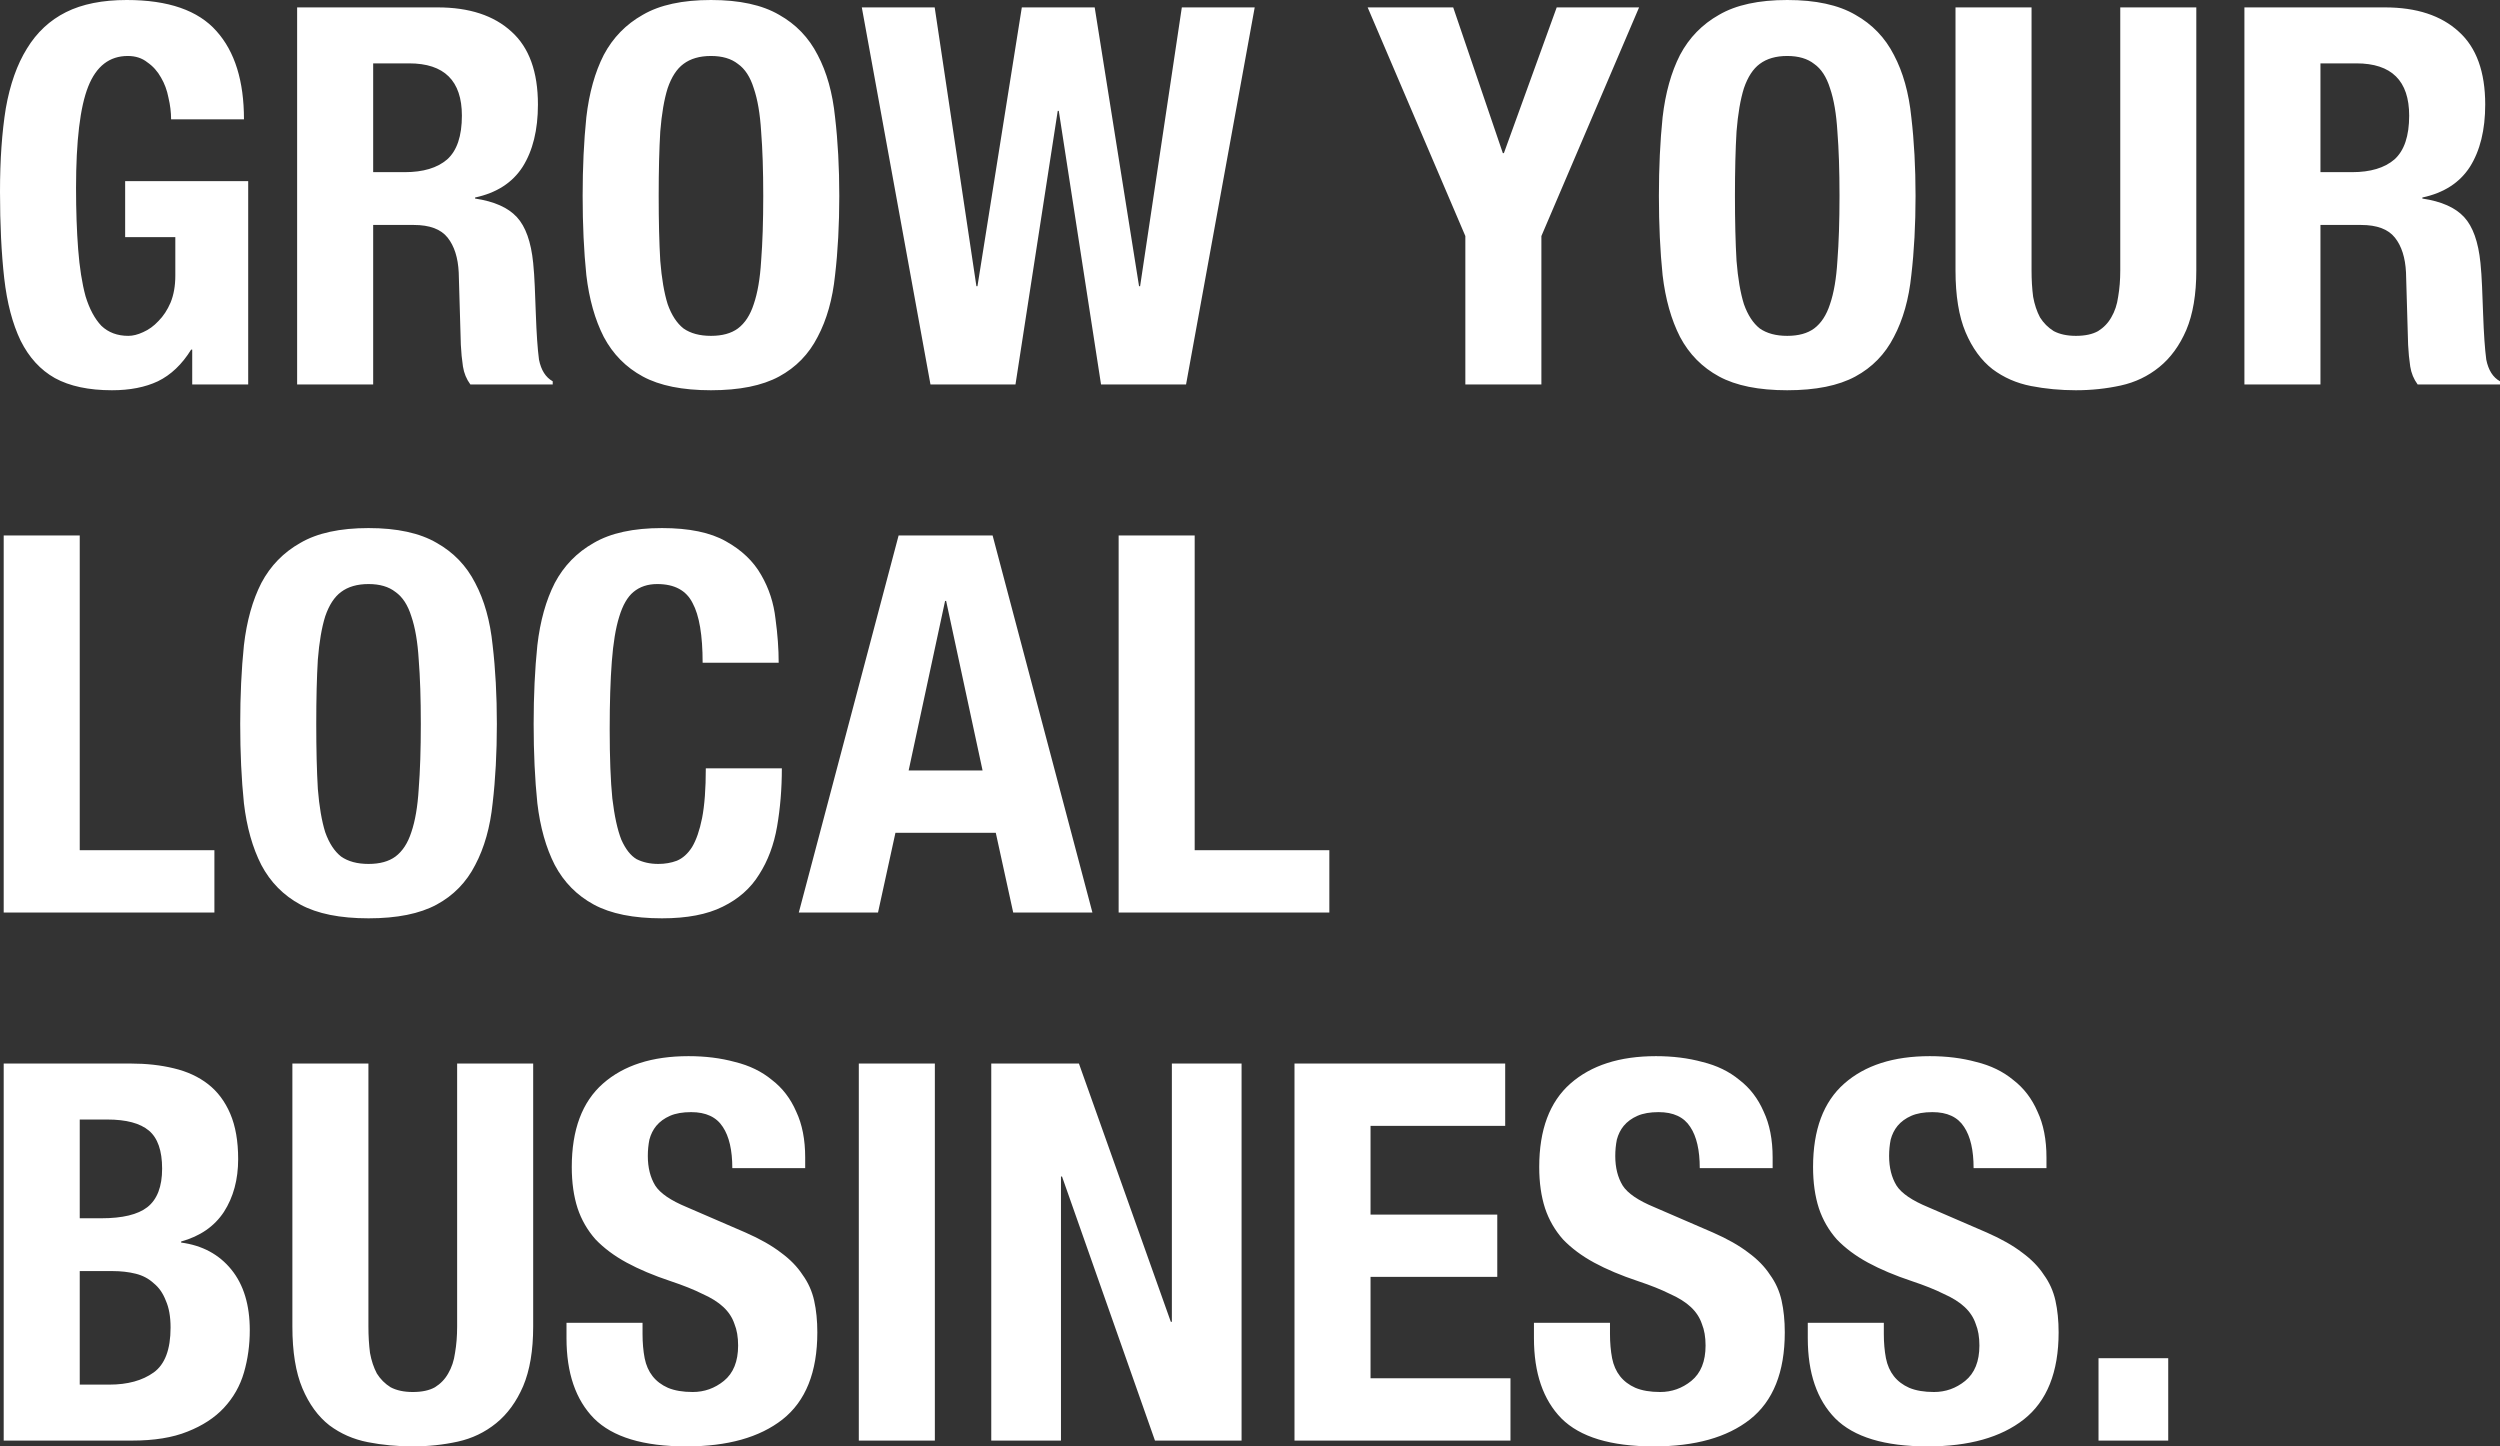 <svg width="426.075px" height="246.51px" viewBox="0 0 426.075 246.51" version="1.1" xmlns="http://www.w3.org/2000/svg" xmlns:xlink="http://www.w3.org/1999/xlink">
    <rect x="0" y="0" width="426.075" height="246.51" fill="#333333" stroke="none"/>
    <g id="Final-" stroke="none" strokeWidth="1" fill="none" fill-rule="evenodd">
        <g id="Home-Services-" transform="translate(-183.87, -2890.48)" fill="#FFFFFF">
            <path d="M213.03,2910.82 L225.45,2910.82 C225.45,2904.28 223.89,2899.27 220.77,2895.79 C217.65,2892.25 212.55,2890.48 205.47,2890.48 C201.33,2890.48 197.88,2891.17 195.12,2892.55 C192.36,2893.93 190.14,2896 188.46,2898.76 C186.78,2901.46 185.58,2904.85 184.86,2908.93 C184.2,2913.01 183.87,2917.75 183.87,2923.15 C183.87,2928.73 184.11,2933.65 184.59,2937.91 C185.07,2942.11 186,2945.65 187.38,2948.53 C188.82,2951.41 190.77,2953.54 193.23,2954.92 C195.75,2956.3 198.99,2956.99 202.95,2956.99 C206.01,2956.99 208.62,2956.48 210.78,2955.46 C213,2954.38 214.89,2952.58 216.45,2950.06 L216.63,2950.06 L216.63,2956 L226.17,2956 L226.17,2921.35 L205.2,2921.35 L205.2,2930.89 L213.75,2930.89 L213.75,2937.46 C213.75,2939.2 213.48,2940.73 212.94,2942.05 C212.4,2943.31 211.71,2944.36 210.87,2945.2 C210.09,2946.04 209.22,2946.67 208.26,2947.09 C207.36,2947.51 206.52,2947.72 205.74,2947.72 C203.88,2947.72 202.35,2947.15 201.15,2946.01 C200.01,2944.81 199.11,2943.13 198.45,2940.97 C197.85,2938.75 197.43,2936.08 197.19,2932.96 C196.95,2929.84 196.83,2926.36 196.83,2922.52 C196.83,2914.48 197.52,2908.72 198.9,2905.24 C200.28,2901.76 202.53,2900.02 205.65,2900.02 C206.97,2900.02 208.08,2900.38 208.98,2901.1 C209.94,2901.76 210.72,2902.63 211.32,2903.71 C211.92,2904.73 212.34,2905.87 212.58,2907.13 C212.88,2908.39 213.03,2909.62 213.03,2910.82 Z M234.51,2891.74 L234.51,2956 L247.47,2956 L247.47,2928.82 L254.4,2928.82 C257.1,2928.82 259.02,2929.54 260.16,2930.98 C261.3,2932.42 261.93,2934.4 262.05,2936.92 L262.41,2949.25 C262.47,2950.51 262.59,2951.74 262.77,2952.94 C262.95,2954.08 263.37,2955.1 264.03,2956 L278.07,2956 L278.07,2955.46 C276.87,2954.8 276.09,2953.57 275.73,2951.77 C275.49,2949.97 275.31,2947.36 275.19,2943.94 C275.13,2942.2 275.07,2940.64 275.01,2939.26 C274.95,2937.82 274.86,2936.5 274.74,2935.3 C274.38,2931.7 273.45,2929.09 271.95,2927.47 C270.45,2925.85 268.08,2924.8 264.84,2924.32 L264.84,2924.14 C268.5,2923.36 271.2,2921.62 272.94,2918.92 C274.68,2916.16 275.55,2912.62 275.55,2908.3 C275.55,2902.72 274.05,2898.58 271.05,2895.88 C268.05,2893.12 263.85,2891.74 258.45,2891.74 L234.51,2891.74 Z M247.47,2919.82 L247.47,2901.28 L253.59,2901.28 C259.59,2901.28 262.59,2904.25 262.59,2910.19 C262.59,2913.67 261.75,2916.16 260.07,2917.66 C258.39,2919.1 255.99,2919.82 252.87,2919.82 L247.47,2919.82 Z M296.13,2923.87 C296.13,2919.55 296.22,2915.89 296.4,2912.89 C296.64,2909.89 297.06,2907.43 297.66,2905.51 C298.32,2903.59 299.22,2902.21 300.36,2901.37 C301.56,2900.47 303.12,2900.02 305.04,2900.02 C306.96,2900.02 308.49,2900.47 309.63,2901.37 C310.83,2902.21 311.73,2903.59 312.33,2905.51 C312.99,2907.43 313.41,2909.89 313.59,2912.89 C313.83,2915.89 313.95,2919.55 313.95,2923.87 C313.95,2928.19 313.83,2931.88 313.59,2934.94 C313.41,2937.94 312.99,2940.4 312.33,2942.32 C311.73,2944.18 310.83,2945.56 309.63,2946.46 C308.49,2947.3 306.96,2947.72 305.04,2947.72 C303.12,2947.72 301.56,2947.3 300.36,2946.46 C299.22,2945.56 298.32,2944.18 297.66,2942.32 C297.06,2940.4 296.64,2937.94 296.4,2934.94 C296.22,2931.88 296.13,2928.19 296.13,2923.87 Z M283.17,2923.87 C283.17,2928.79 283.38,2933.29 283.8,2937.37 C284.28,2941.45 285.27,2944.96 286.77,2947.9 C288.33,2950.84 290.55,2953.09 293.43,2954.65 C296.31,2956.21 300.18,2956.99 305.04,2956.99 C309.9,2956.99 313.77,2956.21 316.65,2954.65 C319.53,2953.09 321.72,2950.84 323.22,2947.9 C324.78,2944.96 325.77,2941.45 326.19,2937.37 C326.67,2933.29 326.91,2928.79 326.91,2923.87 C326.91,2919.01 326.67,2914.54 326.19,2910.46 C325.77,2906.32 324.78,2902.78 323.22,2899.84 C321.72,2896.9 319.53,2894.62 316.65,2893 C313.77,2891.32 309.9,2890.48 305.04,2890.48 C300.18,2890.48 296.31,2891.32 293.43,2893 C290.55,2894.62 288.33,2896.9 286.77,2899.84 C285.27,2902.78 284.28,2906.32 283.8,2910.46 C283.38,2914.54 283.17,2919.01 283.17,2923.87 Z M330.749,2891.74 L342.449,2956 L356.939,2956 L364.139,2909.38 L364.319,2909.38 L371.519,2956 L386.009,2956 L397.709,2891.74 L385.289,2891.74 L378.179,2939.26 L377.999,2939.26 L370.439,2891.74 L358.019,2891.74 L350.459,2939.26 L350.279,2939.26 L343.169,2891.74 L330.749,2891.74 Z M431.539,2891.74 L416.959,2891.74 L433.609,2930.71 L433.609,2956 L446.569,2956 L446.569,2930.71 L463.219,2891.74 L449.179,2891.74 L440.179,2916.58 L439.999,2916.58 L431.539,2891.74 Z M479.557,2923.87 C479.557,2919.55 479.647,2915.89 479.827,2912.89 C480.067,2909.89 480.487,2907.43 481.087,2905.51 C481.747,2903.59 482.647,2902.21 483.787,2901.37 C484.987,2900.47 486.547,2900.02 488.467,2900.02 C490.387,2900.02 491.917,2900.47 493.057,2901.37 C494.257,2902.21 495.157,2903.59 495.757,2905.51 C496.417,2907.43 496.837,2909.89 497.017,2912.89 C497.257,2915.89 497.377,2919.55 497.377,2923.87 C497.377,2928.19 497.257,2931.88 497.017,2934.94 C496.837,2937.94 496.417,2940.4 495.757,2942.32 C495.157,2944.18 494.257,2945.56 493.057,2946.46 C491.917,2947.3 490.387,2947.72 488.467,2947.72 C486.547,2947.72 484.987,2947.3 483.787,2946.46 C482.647,2945.56 481.747,2944.18 481.087,2942.32 C480.487,2940.4 480.067,2937.94 479.827,2934.94 C479.647,2931.88 479.557,2928.19 479.557,2923.87 Z M466.597,2923.87 C466.597,2928.79 466.807,2933.29 467.227,2937.37 C467.707,2941.45 468.697,2944.96 470.197,2947.9 C471.757,2950.84 473.977,2953.09 476.857,2954.65 C479.737,2956.21 483.607,2956.99 488.467,2956.99 C493.327,2956.99 497.197,2956.21 500.077,2954.65 C502.957,2953.09 505.147,2950.84 506.647,2947.9 C508.207,2944.96 509.197,2941.45 509.617,2937.37 C510.097,2933.29 510.337,2928.79 510.337,2923.87 C510.337,2919.01 510.097,2914.54 509.617,2910.46 C509.197,2906.32 508.207,2902.78 506.647,2899.84 C505.147,2896.9 502.957,2894.62 500.077,2893 C497.197,2891.32 493.327,2890.48 488.467,2890.48 C483.607,2890.48 479.737,2891.32 476.857,2893 C473.977,2894.62 471.757,2896.9 470.197,2899.84 C468.697,2902.78 467.707,2906.32 467.227,2910.46 C466.807,2914.54 466.597,2919.01 466.597,2923.87 Z M530.107,2891.74 L517.147,2891.74 L517.147,2936.56 C517.147,2940.88 517.717,2944.39 518.857,2947.09 C519.997,2949.79 521.527,2951.89 523.447,2953.39 C525.367,2954.83 527.557,2955.79 530.017,2956.27 C532.477,2956.75 535.027,2956.99 537.667,2956.99 C540.307,2956.99 542.857,2956.72 545.317,2956.18 C547.777,2955.64 549.967,2954.59 551.887,2953.03 C553.807,2951.47 555.337,2949.37 556.477,2946.73 C557.617,2944.03 558.187,2940.64 558.187,2936.56 L558.187,2891.74 L545.227,2891.74 L545.227,2936.56 C545.227,2938.18 545.107,2939.68 544.867,2941.06 C544.687,2942.38 544.297,2943.55 543.697,2944.57 C543.157,2945.53 542.407,2946.31 541.447,2946.91 C540.487,2947.45 539.227,2947.72 537.667,2947.72 C536.167,2947.72 534.907,2947.45 533.887,2946.91 C532.927,2946.31 532.147,2945.53 531.547,2944.57 C531.007,2943.55 530.617,2942.38 530.377,2941.06 C530.197,2939.68 530.107,2938.18 530.107,2936.56 L530.107,2891.74 Z M566.385,2891.74 L566.385,2956 L579.345,2956 L579.345,2928.82 L586.275,2928.82 C588.975,2928.82 590.895,2929.54 592.035,2930.98 C593.175,2932.42 593.805,2934.4 593.925,2936.92 L594.285,2949.25 C594.345,2950.51 594.465,2951.74 594.645,2952.94 C594.825,2954.08 595.245,2955.1 595.905,2956 L609.945,2956 L609.945,2955.46 C608.745,2954.8 607.965,2953.57 607.605,2951.77 C607.365,2949.97 607.185,2947.36 607.065,2943.94 C607.005,2942.2 606.945,2940.64 606.885,2939.26 C606.825,2937.82 606.735,2936.5 606.615,2935.3 C606.255,2931.7 605.325,2929.09 603.825,2927.47 C602.325,2925.85 599.955,2924.8 596.715,2924.32 L596.715,2924.14 C600.375,2923.36 603.075,2921.62 604.815,2918.92 C606.555,2916.16 607.425,2912.62 607.425,2908.3 C607.425,2902.72 605.925,2898.58 602.925,2895.88 C599.925,2893.12 595.725,2891.74 590.325,2891.74 L566.385,2891.74 Z M579.345,2919.82 L579.345,2901.28 L585.465,2901.28 C591.465,2901.28 594.465,2904.25 594.465,2910.19 C594.465,2913.67 593.625,2916.16 591.945,2917.66 C590.265,2919.1 587.865,2919.82 584.745,2919.82 L579.345,2919.82 Z M184.5,3046 L220.41,3046 L220.41,3035.38 L197.46,3035.38 L197.46,2981.74 L184.5,2981.74 L184.5,3046 Z M237.77,3013.87 C237.77,3009.55 237.86,3005.89 238.04,3002.89 C238.28,2999.89 238.7,2997.43 239.3,2995.51 C239.96,2993.59 240.86,2992.21 242,2991.37 C243.2,2990.47 244.76,2990.02 246.68,2990.02 C248.6,2990.02 250.13,2990.47 251.27,2991.37 C252.47,2992.21 253.37,2993.59 253.97,2995.51 C254.63,2997.43 255.05,2999.89 255.23,3002.89 C255.47,3005.89 255.59,3009.55 255.59,3013.87 C255.59,3018.19 255.47,3021.88 255.23,3024.94 C255.05,3027.94 254.63,3030.4 253.97,3032.32 C253.37,3034.18 252.47,3035.56 251.27,3036.46 C250.13,3037.3 248.6,3037.72 246.68,3037.72 C244.76,3037.72 243.2,3037.3 242,3036.46 C240.86,3035.56 239.96,3034.18 239.3,3032.32 C238.7,3030.4 238.28,3027.94 238.04,3024.94 C237.86,3021.88 237.77,3018.19 237.77,3013.87 Z M224.81,3013.87 C224.81,3018.79 225.02,3023.29 225.44,3027.37 C225.92,3031.45 226.91,3034.96 228.41,3037.9 C229.97,3040.84 232.19,3043.09 235.07,3044.65 C237.95,3046.21 241.82,3046.99 246.68,3046.99 C251.54,3046.99 255.41,3046.21 258.29,3044.65 C261.17,3043.09 263.36,3040.84 264.86,3037.9 C266.42,3034.96 267.41,3031.45 267.83,3027.37 C268.31,3023.29 268.55,3018.79 268.55,3013.87 C268.55,3009.01 268.31,3004.54 267.83,3000.46 C267.41,2996.32 266.42,2992.78 264.86,2989.84 C263.36,2986.9 261.17,2984.62 258.29,2983 C255.41,2981.32 251.54,2980.48 246.68,2980.48 C241.82,2980.48 237.95,2981.32 235.07,2983 C232.19,2984.62 229.97,2986.9 228.41,2989.84 C226.91,2992.78 225.92,2996.32 225.44,3000.46 C225.02,3004.54 224.81,3009.01 224.81,3013.87 Z M303.62,3003.43 L316.58,3003.43 C316.58,3001.09 316.4,2998.6 316.04,2995.96 C315.74,2993.26 314.93,2990.77 313.61,2988.49 C312.29,2986.15 310.28,2984.23 307.58,2982.73 C304.94,2981.23 301.31,2980.48 296.69,2980.48 C291.83,2980.48 287.96,2981.32 285.08,2983 C282.2,2984.62 279.98,2986.9 278.42,2989.84 C276.92,2992.78 275.93,2996.32 275.45,3000.46 C275.03,3004.54 274.82,3009.01 274.82,3013.87 C274.82,3018.79 275.03,3023.29 275.45,3027.37 C275.93,3031.45 276.92,3034.96 278.42,3037.9 C279.98,3040.84 282.2,3043.09 285.08,3044.65 C287.96,3046.21 291.83,3046.99 296.69,3046.99 C300.95,3046.99 304.4,3046.33 307.04,3045.01 C309.74,3043.69 311.81,3041.86 313.25,3039.52 C314.75,3037.18 315.77,3034.45 316.31,3031.33 C316.85,3028.21 317.12,3024.91 317.12,3021.43 L304.16,3021.43 C304.16,3024.91 303.95,3027.73 303.53,3029.89 C303.11,3031.99 302.54,3033.64 301.82,3034.84 C301.1,3035.98 300.23,3036.76 299.21,3037.18 C298.25,3037.54 297.2,3037.72 296.06,3037.72 C294.68,3037.72 293.45,3037.45 292.37,3036.91 C291.35,3036.31 290.48,3035.2 289.76,3033.58 C289.1,3031.9 288.59,3029.56 288.23,3026.56 C287.93,3023.56 287.78,3019.63 287.78,3014.77 C287.78,3010.21 287.9,3006.37 288.14,3003.25 C288.38,3000.07 288.8,2997.52 289.4,2995.6 C290,2993.62 290.81,2992.21 291.83,2991.37 C292.91,2990.47 294.26,2990.02 295.88,2990.02 C298.82,2990.02 300.83,2991.1 301.91,2993.26 C303.05,2995.36 303.62,2998.75 303.62,3003.43 Z M351.33,3021.79 L345.12,2992.9 L344.94,2992.9 L338.73,3021.79 L351.33,3021.79 Z M353.04,2981.74 L370.05,3046 L356.55,3046 L353.58,3032.41 L336.48,3032.41 L333.51,3046 L320.01,3046 L337.02,2981.74 L353.04,2981.74 Z M374.52,3046 L410.43,3046 L410.43,3035.38 L387.48,3035.38 L387.48,2981.74 L374.52,2981.74 L374.52,3046 Z M197.46,3126.46 L197.46,3107.11 L203.04,3107.11 C204.48,3107.11 205.8,3107.26 207,3107.56 C208.2,3107.86 209.22,3108.4 210.06,3109.18 C210.96,3109.9 211.65,3110.89 212.13,3112.15 C212.67,3113.35 212.94,3114.88 212.94,3116.74 C212.94,3120.46 211.98,3123.01 210.06,3124.39 C208.14,3125.77 205.62,3126.46 202.5,3126.46 L197.46,3126.46 Z M197.46,3098.11 L197.46,3081.28 L202.14,3081.28 C205.38,3081.28 207.75,3081.91 209.25,3083.17 C210.75,3084.43 211.5,3086.59 211.5,3089.65 C211.5,3092.71 210.66,3094.9 208.98,3096.22 C207.36,3097.48 204.75,3098.11 201.15,3098.11 L197.46,3098.11 Z M184.5,3071.74 L184.5,3136 L206.37,3136 C210.15,3136 213.3,3135.49 215.82,3134.47 C218.4,3133.45 220.47,3132.1 222.03,3130.42 C223.65,3128.68 224.79,3126.67 225.45,3124.39 C226.11,3122.11 226.44,3119.71 226.44,3117.19 C226.44,3112.87 225.39,3109.42 223.29,3106.84 C221.19,3104.26 218.34,3102.73 214.74,3102.25 L214.74,3102.07 C217.98,3101.17 220.41,3099.49 222.03,3097.03 C223.65,3094.51 224.46,3091.51 224.46,3088.03 C224.46,3084.97 224.01,3082.39 223.11,3080.29 C222.21,3078.19 220.95,3076.51 219.33,3075.25 C217.71,3073.99 215.76,3073.09 213.48,3072.55 C211.26,3072.01 208.83,3071.74 206.19,3071.74 L184.5,3071.74 Z M246.66,3071.74 L233.7,3071.74 L233.7,3116.56 C233.7,3120.88 234.27,3124.39 235.41,3127.09 C236.55,3129.79 238.08,3131.89 240,3133.39 C241.92,3134.83 244.11,3135.79 246.57,3136.27 C249.03,3136.75 251.58,3136.99 254.22,3136.99 C256.86,3136.99 259.41,3136.72 261.87,3136.18 C264.33,3135.64 266.52,3134.59 268.44,3133.03 C270.36,3131.47 271.89,3129.37 273.03,3126.73 C274.17,3124.03 274.74,3120.64 274.74,3116.56 L274.74,3071.74 L261.78,3071.74 L261.78,3116.56 C261.78,3118.18 261.66,3119.68 261.42,3121.06 C261.24,3122.38 260.85,3123.55 260.25,3124.57 C259.71,3125.53 258.96,3126.31 258,3126.91 C257.04,3127.45 255.78,3127.72 254.22,3127.72 C252.72,3127.72 251.46,3127.45 250.44,3126.91 C249.48,3126.31 248.7,3125.53 248.1,3124.57 C247.56,3123.55 247.17,3122.38 246.93,3121.06 C246.75,3119.68 246.66,3118.18 246.66,3116.56 L246.66,3071.74 Z M293.378,3115.93 L280.418,3115.93 L280.418,3118.54 C280.418,3124.48 281.978,3129.04 285.098,3132.22 C288.278,3135.4 293.528,3136.99 300.848,3136.99 C307.868,3136.99 313.327,3135.46 317.228,3132.4 C321.187,3129.28 323.167,3124.33 323.167,3117.55 C323.167,3115.57 322.988,3113.77 322.628,3112.15 C322.268,3110.53 321.607,3109.06 320.648,3107.74 C319.747,3106.36 318.518,3105.1 316.958,3103.96 C315.398,3102.76 313.388,3101.62 310.928,3100.54 L300.938,3096.22 C298.177,3095.08 296.378,3093.85 295.537,3092.53 C294.698,3091.15 294.278,3089.47 294.278,3087.49 C294.278,3086.53 294.368,3085.6 294.548,3084.7 C294.787,3083.8 295.177,3083.02 295.717,3082.36 C296.317,3081.64 297.098,3081.07 298.058,3080.65 C299.018,3080.23 300.217,3080.02 301.658,3080.02 C304.177,3080.02 305.978,3080.86 307.058,3082.54 C308.138,3084.16 308.678,3086.5 308.678,3089.56 L321.098,3089.56 L321.098,3087.76 C321.098,3084.7 320.588,3082.09 319.568,3079.93 C318.607,3077.71 317.228,3075.91 315.428,3074.53 C313.687,3073.09 311.588,3072.07 309.128,3071.47 C306.728,3070.81 304.088,3070.48 301.208,3070.48 C295.028,3070.48 290.168,3072.04 286.628,3075.16 C283.088,3078.28 281.317,3083.02 281.317,3089.38 C281.317,3092.02 281.647,3094.36 282.308,3096.4 C282.967,3098.38 283.988,3100.15 285.368,3101.71 C286.808,3103.21 288.577,3104.53 290.677,3105.67 C292.777,3106.81 295.268,3107.86 298.147,3108.82 C300.308,3109.54 302.108,3110.26 303.548,3110.98 C305.048,3111.64 306.247,3112.39 307.147,3113.23 C308.048,3114.07 308.678,3115.03 309.038,3116.11 C309.458,3117.13 309.667,3118.36 309.667,3119.8 C309.667,3122.5 308.857,3124.51 307.238,3125.83 C305.677,3127.09 303.908,3127.72 301.927,3127.72 C300.247,3127.72 298.838,3127.48 297.698,3127 C296.618,3126.52 295.747,3125.86 295.088,3125.02 C294.428,3124.18 293.978,3123.16 293.738,3121.96 C293.498,3120.7 293.378,3119.32 293.378,3117.82 L293.378,3115.93 Z M330.237,3136 L343.197,3136 L343.197,3071.74 L330.237,3071.74 L330.237,3136 Z M367.751,3071.74 L352.811,3071.74 L352.811,3136 L364.691,3136 L364.691,3091 L364.871,3091 L380.711,3136 L395.471,3136 L395.471,3071.74 L383.591,3071.74 L383.591,3115.75 L383.411,3115.75 L367.751,3071.74 Z M440.4,3071.74 L404.49,3071.74 L404.49,3136 L441.3,3136 L441.3,3125.38 L417.45,3125.38 L417.45,3108.1 L439.05,3108.1 L439.05,3097.48 L417.45,3097.48 L417.45,3082.36 L440.4,3082.36 L440.4,3071.74 Z M458.26,3115.93 L445.3,3115.93 L445.3,3118.54 C445.3,3124.48 446.86,3129.04 449.98,3132.22 C453.16,3135.4 458.41,3136.99 465.73,3136.99 C472.75,3136.99 478.21,3135.46 482.11,3132.4 C486.07,3129.28 488.05,3124.33 488.05,3117.55 C488.05,3115.57 487.87,3113.77 487.51,3112.15 C487.15,3110.53 486.49,3109.06 485.53,3107.74 C484.63,3106.36 483.4,3105.1 481.84,3103.96 C480.28,3102.76 478.27,3101.62 475.81,3100.54 L465.82,3096.22 C463.06,3095.08 461.26,3093.85 460.42,3092.53 C459.58,3091.15 459.16,3089.47 459.16,3087.49 C459.16,3086.53 459.25,3085.6 459.43,3084.7 C459.67,3083.8 460.06,3083.02 460.6,3082.36 C461.2,3081.64 461.98,3081.07 462.94,3080.65 C463.9,3080.23 465.1,3080.02 466.54,3080.02 C469.06,3080.02 470.86,3080.86 471.94,3082.54 C473.02,3084.16 473.56,3086.5 473.56,3089.56 L485.98,3089.56 L485.98,3087.76 C485.98,3084.7 485.47,3082.09 484.45,3079.93 C483.49,3077.71 482.11,3075.91 480.31,3074.53 C478.57,3073.09 476.47,3072.07 474.01,3071.47 C471.61,3070.81 468.97,3070.48 466.09,3070.48 C459.91,3070.48 455.05,3072.04 451.51,3075.16 C447.97,3078.28 446.2,3083.02 446.2,3089.38 C446.2,3092.02 446.53,3094.36 447.19,3096.4 C447.85,3098.38 448.87,3100.15 450.25,3101.71 C451.69,3103.21 453.46,3104.53 455.56,3105.67 C457.66,3106.81 460.15,3107.86 463.03,3108.82 C465.19,3109.54 466.99,3110.26 468.43,3110.98 C469.93,3111.64 471.13,3112.39 472.03,3113.23 C472.93,3114.07 473.56,3115.03 473.92,3116.11 C474.34,3117.13 474.55,3118.36 474.55,3119.8 C474.55,3122.5 473.74,3124.51 472.12,3125.83 C470.56,3127.09 468.79,3127.72 466.81,3127.72 C465.13,3127.72 463.72,3127.48 462.58,3127 C461.5,3126.52 460.63,3125.86 459.97,3125.02 C459.31,3124.18 458.86,3123.16 458.62,3121.96 C458.38,3120.7 458.26,3119.32 458.26,3117.82 L458.26,3115.93 Z M504.93,3115.93 L491.97,3115.93 L491.97,3118.54 C491.97,3124.48 493.53,3129.04 496.65,3132.22 C499.83,3135.4 505.08,3136.99 512.4,3136.99 C519.42,3136.99 524.88,3135.46 528.78,3132.4 C532.74,3129.28 534.72,3124.33 534.72,3117.55 C534.72,3115.57 534.54,3113.77 534.18,3112.15 C533.82,3110.53 533.16,3109.06 532.2,3107.74 C531.3,3106.36 530.07,3105.1 528.51,3103.96 C526.95,3102.76 524.94,3101.62 522.48,3100.54 L512.49,3096.22 C509.73,3095.08 507.93,3093.85 507.09,3092.53 C506.25,3091.15 505.83,3089.47 505.83,3087.49 C505.83,3086.53 505.92,3085.6 506.1,3084.7 C506.34,3083.8 506.73,3083.02 507.27,3082.36 C507.87,3081.64 508.65,3081.07 509.61,3080.65 C510.57,3080.23 511.77,3080.02 513.21,3080.02 C515.73,3080.02 517.53,3080.86 518.61,3082.54 C519.69,3084.16 520.23,3086.5 520.23,3089.56 L532.65,3089.56 L532.65,3087.76 C532.65,3084.7 532.14,3082.09 531.12,3079.93 C530.16,3077.71 528.78,3075.91 526.98,3074.53 C525.24,3073.09 523.14,3072.07 520.68,3071.47 C518.28,3070.81 515.64,3070.48 512.76,3070.48 C506.58,3070.48 501.72,3072.04 498.18,3075.16 C494.64,3078.28 492.87,3083.02 492.87,3089.38 C492.87,3092.02 493.2,3094.36 493.86,3096.4 C494.52,3098.38 495.54,3100.15 496.92,3101.71 C498.36,3103.21 500.13,3104.53 502.23,3105.67 C504.33,3106.81 506.82,3107.86 509.7,3108.82 C511.86,3109.54 513.66,3110.26 515.1,3110.98 C516.6,3111.64 517.8,3112.39 518.7,3113.23 C519.6,3114.07 520.23,3115.03 520.59,3116.11 C521.01,3117.13 521.22,3118.36 521.22,3119.8 C521.22,3122.5 520.41,3124.51 518.79,3125.83 C517.23,3127.09 515.46,3127.72 513.48,3127.72 C511.8,3127.72 510.39,3127.48 509.25,3127 C508.17,3126.52 507.3,3125.86 506.64,3125.02 C505.98,3124.18 505.53,3123.16 505.29,3121.96 C505.05,3120.7 504.93,3119.32 504.93,3117.82 L504.93,3115.93 Z M553.4,3121.96 L541.52,3121.96 L541.52,3136 L553.4,3136 L553.4,3121.96 Z" id="Fill-92"></path>
        </g>
    </g>
</svg>